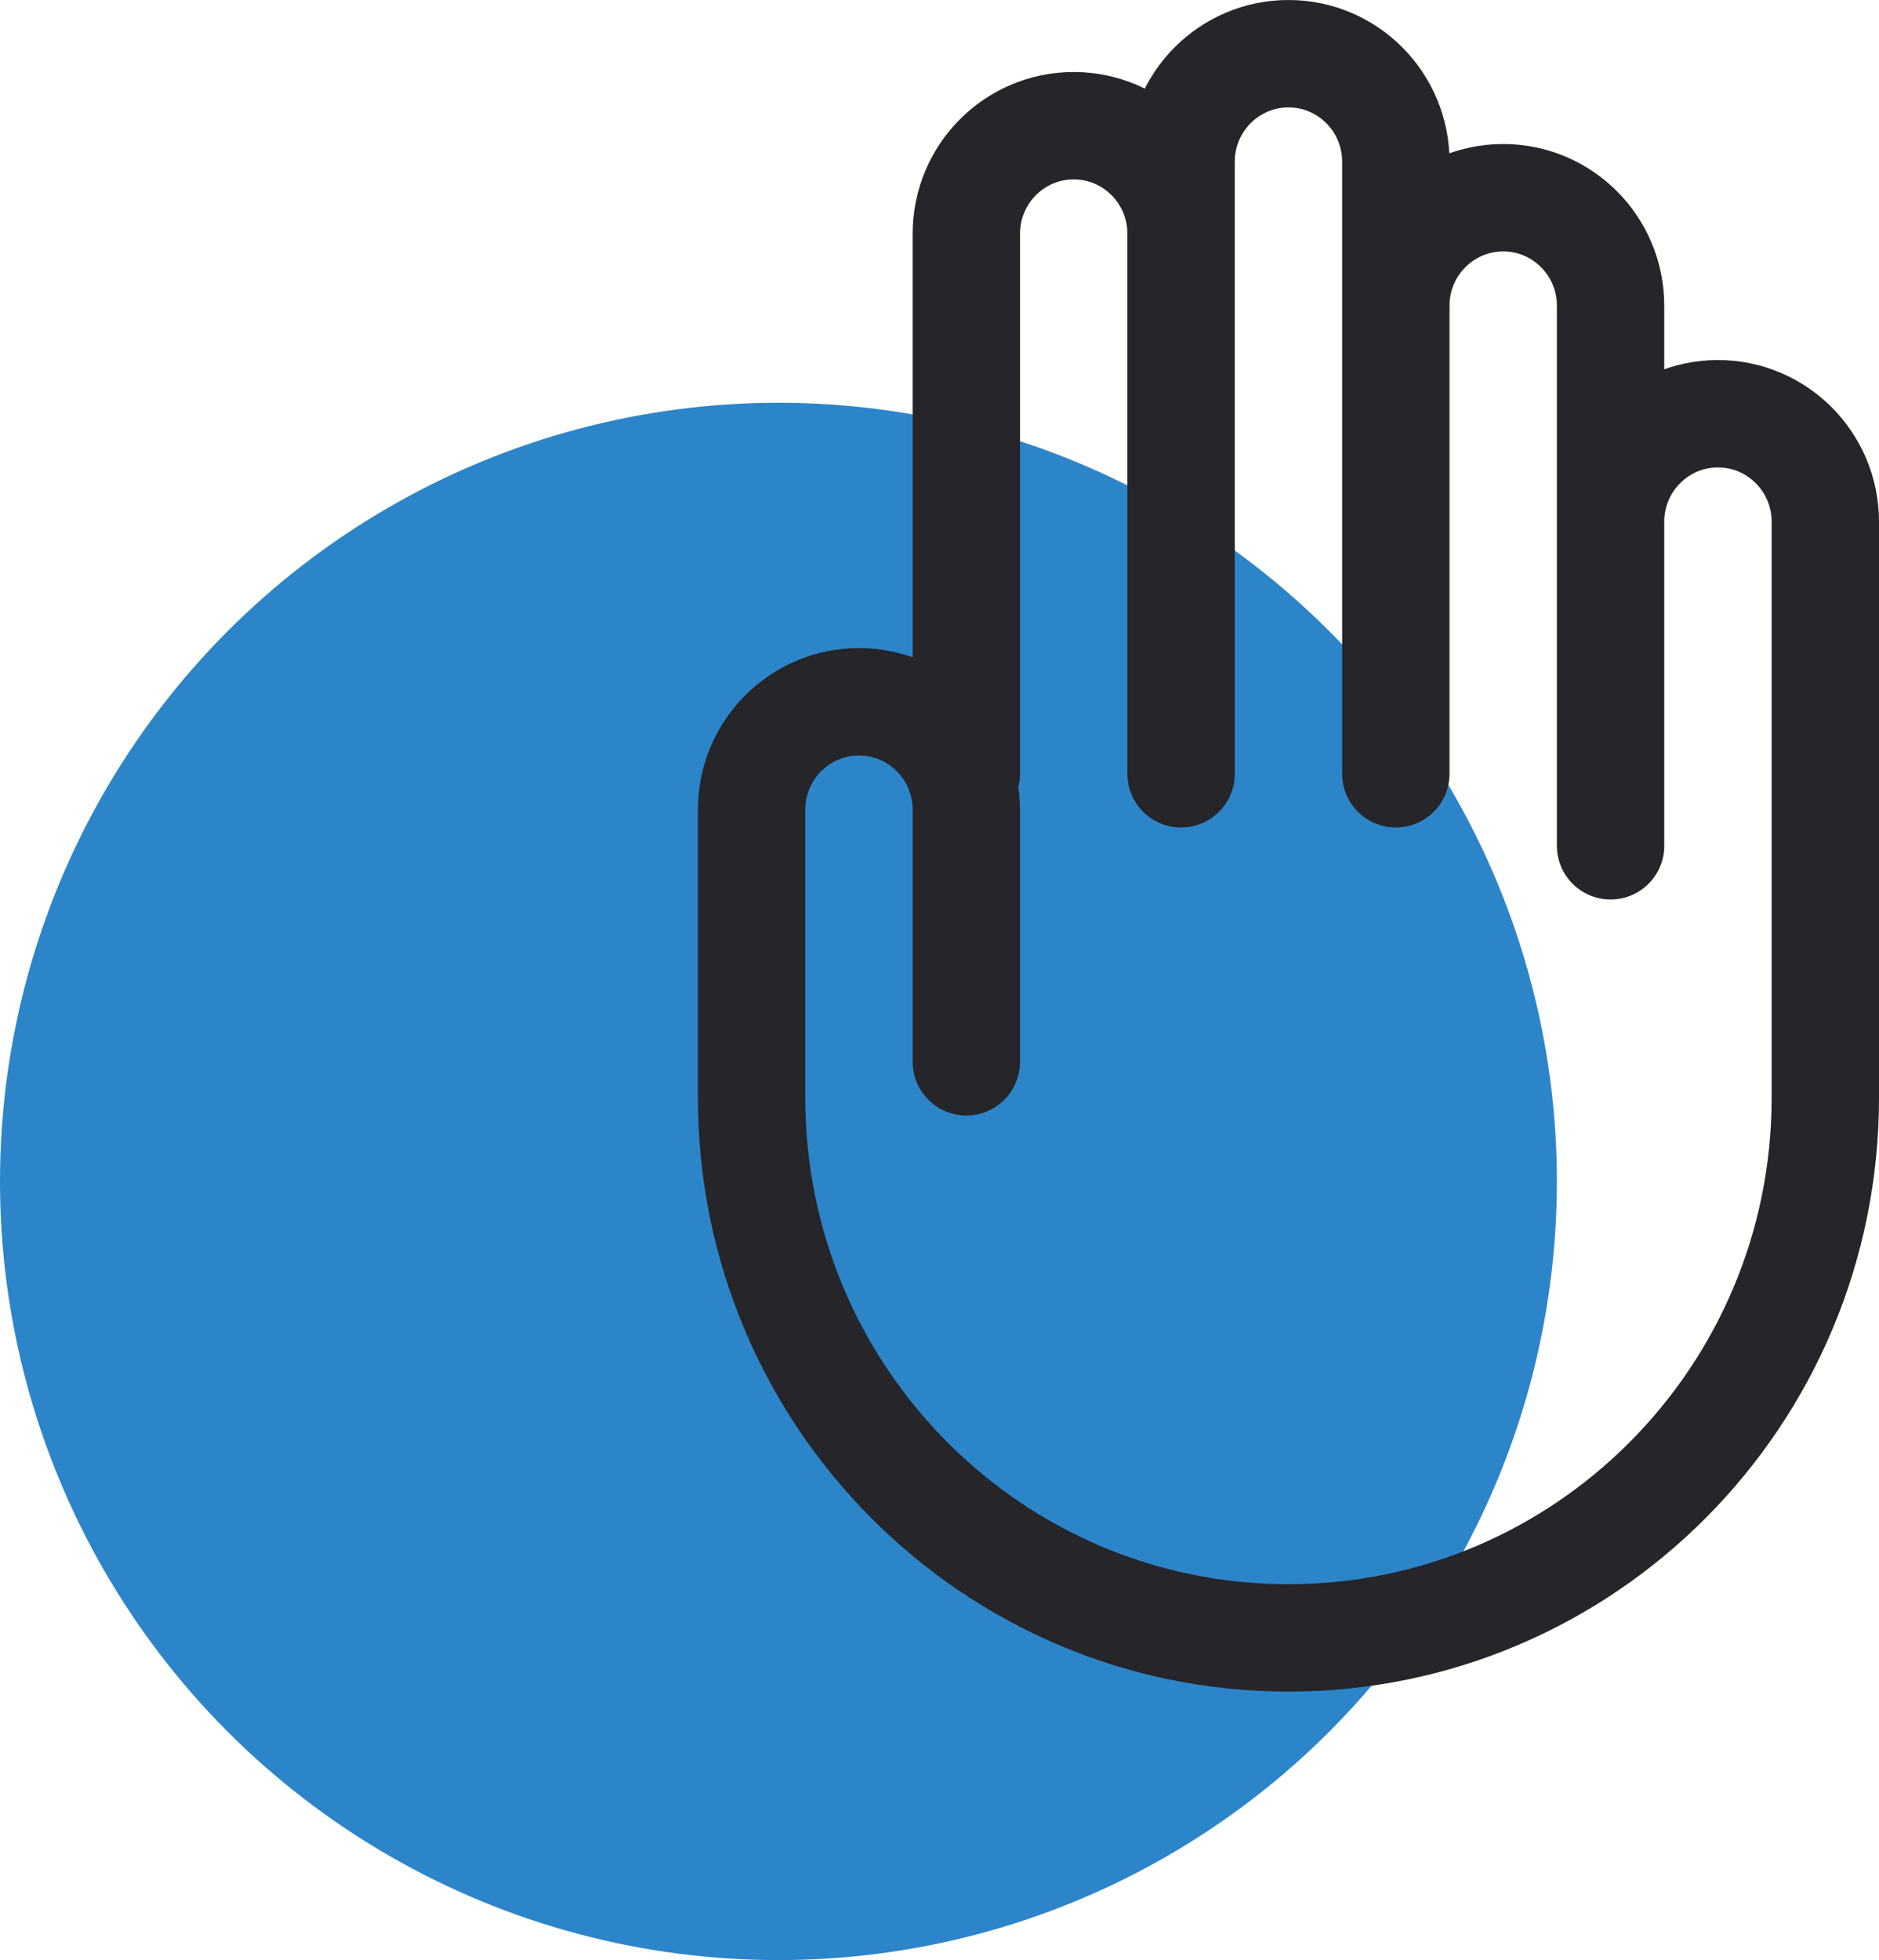 <svg width="70" height="73" viewBox="0 0 70 73" fill="none" xmlns="http://www.w3.org/2000/svg">
<circle cx="29" cy="44" r="29" fill="#2d85c9"/>
<path d="M36 39.545V30.159C36 27.937 34.209 26.136 32 26.136C29.791 26.136 28 27.937 28 30.159V40.886C28 51.995 36.955 61 48 61C59.045 61 68 51.995 68 40.886V19.432C68 17.21 66.209 15.409 64 15.409C61.791 15.409 60 17.21 60 19.432V31.5V11.386C60 9.164 58.209 7.364 56 7.364C53.791 7.364 52 9.164 52 11.386V28.818V26.136V6.023C52 3.801 50.209 2 48 2C45.791 2 44 3.801 44 6.023V26.136V28.818V8.705C44 6.483 42.209 4.682 40 4.682C37.791 4.682 36 6.483 36 8.705V28.818" stroke="#25252A" stroke-width="4" stroke-miterlimit="10" stroke-linecap="round" stroke-linejoin="round"/>
</svg>
